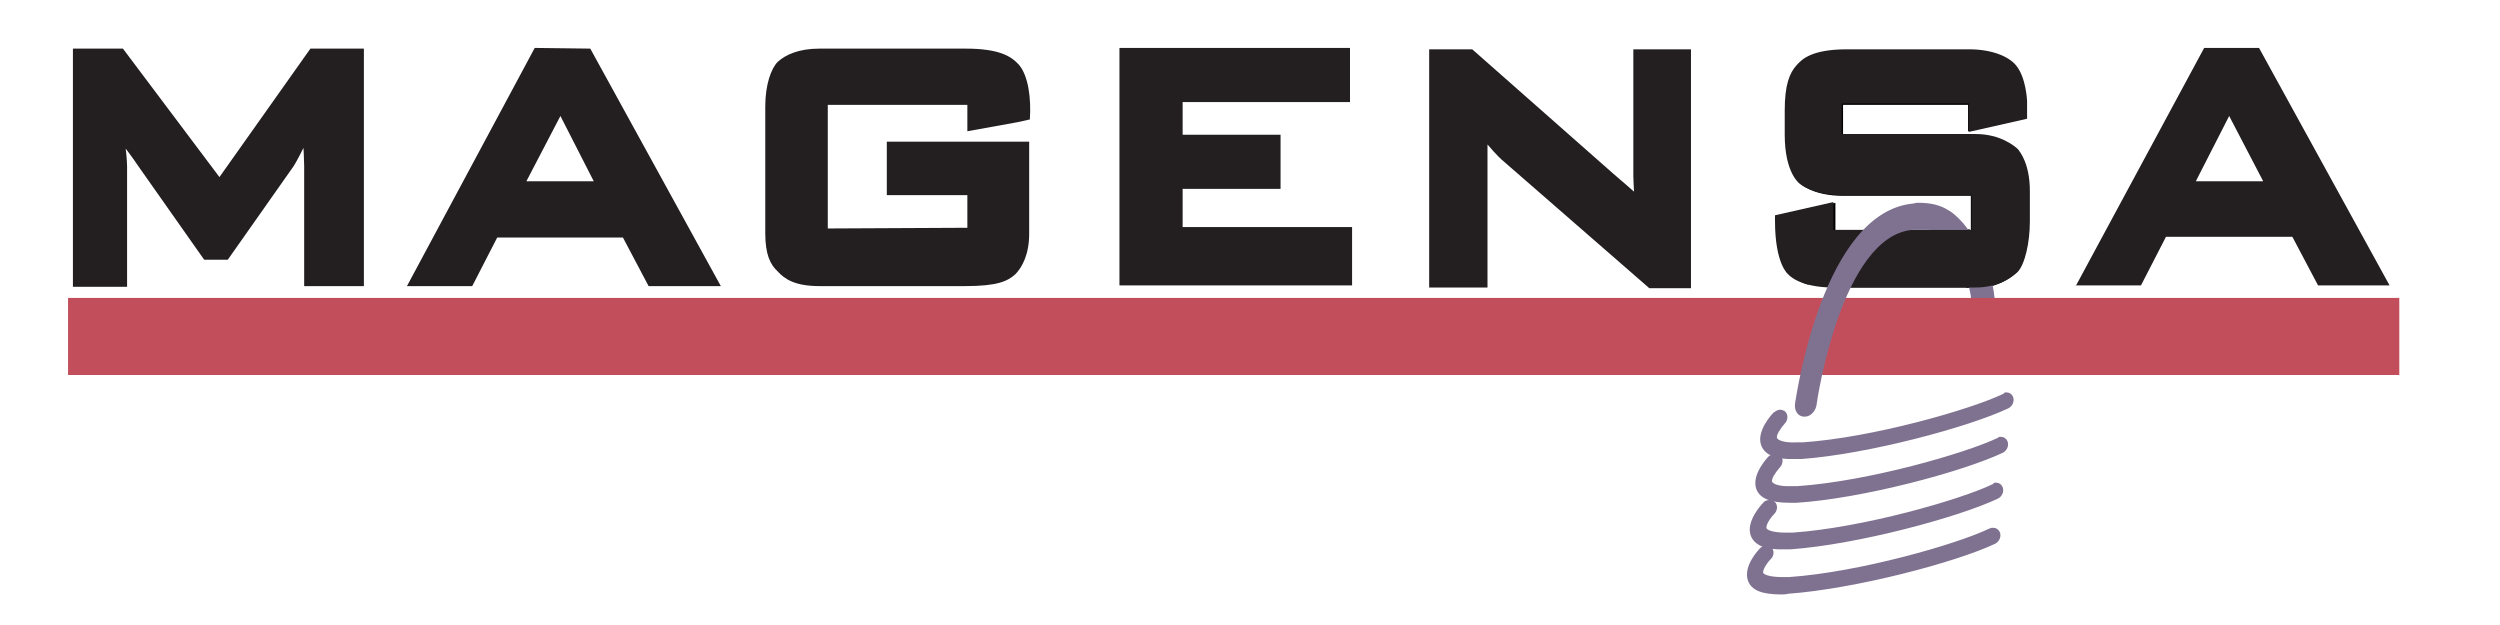 <?xml version="1.0" encoding="utf-8"?>
<!-- Generator: Adobe Illustrator 23.0.2, SVG Export Plug-In . SVG Version: 6.00 Build 0)  -->
<svg version="1.1" id="Layer_1" xmlns="http://www.w3.org/2000/svg" xmlns:xlink="http://www.w3.org/1999/xlink" x="0px" y="0px"
	 viewBox="0 0 360 90" style="enable-background:new 0 0 360 90;" xml:space="preserve">
<style type="text/css">
	.st0{fill:#231F20;}
	.st1{fill:none;}
	.st2{fill:#231F20;stroke:#231F20;stroke-width:0.127;}
	.st3{fill:#7F7291;}
	.st4{fill:#C24E5C;}
</style>
<g>
	<path class="st0" d="M10.5,41.2V7h7.2l13.9,18.5L44.7,7h7.7v34.2h-8.6V23.9c0-0.8-0.1-2.6-0.1-2.6s-1,2-1.4,2.6l-9.5,13.5h-3.4
		l-9.5-13.5c-0.8-1.2-1.8-2.5-1.8-2.5s0.2,1.6,0.2,2.6v17.3H10.5z"/>
	<path class="st0" d="M58.6,41.2L77,6.9L85,7l18.8,34.2H93.4l-3.7-7H71.6l-3.6,7H58.6z M75.8,26.1l9.7,0l-4.8-9.4L75.8,26.1z"/>
	<path class="st0" d="M139.3,15.1h-20.1l0,17.8l20.1-0.1l0-4.7l-11.6,0v-7.7h20.5v13.3c0,2.9-1,4.8-2,5.8c-1.1,1-2.6,1.7-7.2,1.7
		h-21c-3.5,0-5-1-6-2.1c-1.1-1-1.8-2.5-1.8-5.5V15.3c0-3,0.8-5.4,1.8-6.4c1.1-1,3-1.9,6-1.9h21c4.9,0,6.6,1.1,7.7,2.3
		c1.4,1.6,1.8,4.9,1.6,7.9l-1.8,0.4l-7.2,1.3L139.3,15.1z"/>
	<path class="st0" d="M161.2,41.1V6.9h33.2v7.8h-24.1v4.7h14.1v7.8h-14.1v5.5h24.4v8.4H161.2z"/>
	<path class="st0" d="M205.8,41.4l0-34.3l6.2,0L232.3,25c1.3,1.1,3,2.6,3,2.6s-0.1-1.8-0.1-2.2V7.1h8.3l0,34.4l-6,0l-20.9-18.2
		c-1-0.8-2.4-2.5-2.4-2.5s0,3.6,0,4.9l0,15.7L205.8,41.4z"/>
	<path class="st0" d="M298.9,41.2l18.5-34.3l7.9,0l18.8,34.2h-10.3l-3.7-7h-18.2l-3.6,7H298.9z M316.2,26.1l9.7,0l-4.9-9.4
		L316.2,26.1z"/>
	<path class="st1" d="M273.9,32.5c-0.9,0.1-1.7,0.3-2.5,0.6h6.3C276.6,32.6,275.3,32.4,273.9,32.5z"/>
	<path class="st1" d="M264.3,41.4C264.3,41.4,264.3,41.4,264.3,41.4c-0.3,0.5-0.5,1.1-0.7,1.6h19.9h0c-0.1-0.5-0.2-1.1-0.3-1.6
		H264.3z"/>
	<path d="M290.4,39.2c1.1-1,1.7-4.3,1.7-7.2v-4.4c0-3.9-1.4-5.6-1.7-5.9c-0.3-0.4-2.5-2.2-6-2.2h-19v-4.4h18v3.8l8.3-1.9l0-2.4
		c0,0-0.1-3.4-1.6-5.1c-1-1.1-3.3-2.2-6.7-2.2h-17.3c-5.1,0-6.5,1.3-7.2,2.2c-1,1.2-1.7,2.8-1.7,6.5v3.5c0,5.5,2.1,7,2.1,7
		s1.8,1.7,6.1,1.7h18.4l0,5h-0.4c1.8,2.3,2.9,5.2,3.4,8C288.6,40.7,289.7,39.9,290.4,39.2z"/>
	<path d="M264.3,33.1v-3.9l-8.3,1.9v0.9c0,6.2,1.9,7.6,1.9,7.6s0.6,0.8,2.5,1.4c1.1-2.9,2.7-5.6,4.7-7.8H264.3z"/>
	<path d="M283.3,41.4c-0.6-2.7-1.7-5.1-3.2-6.7c-0.7-0.7-1.5-1.2-2.3-1.6h-6.3c-3.3,1.3-5.6,4.5-7.1,8.3c0,0,0,0,0.1,0H283.3z"/>
	<path class="st2" d="M280,34.7c1.6,1.6,2.6,4,3.2,6.7h1.3c0.9,0,1.7-0.1,2.5-0.3c-0.6-2.8-1.6-5.7-3.4-8h-5.8
		C278.6,33.5,279.4,34,280,34.7z"/>
	<g>
		<g>
			<path class="st3" d="M286.4,39c1.7,5.1,0.7,11.4,0.4,12.9c-0.2,0.8-0.9,1.5-1.7,1.5l-0.2,0c-0.9-0.1-1.4-0.9-1.3-1.8
				c0.6-3.3,0.7-7.3-0.1-10.4c0.1,0,1.1-0.7,1.6-1.1C285.7,39.6,286.3,39,286.4,39"/>
		</g>
	</g>
	<rect x="9.8" y="42.9" class="st4" width="335.7" height="11.1"/>
	<path class="st0" d="M283.9,33.1"/>
	<path class="st0" d="M283.4,14.9h-18.2v4.4h19.3c3.6,0,5.7,1.8,6.1,2.2c0.3,0.4,1.7,2.1,1.7,6v4.4c0,3-0.7,6.2-1.8,7.3
		c-1.1,1-3.1,2.2-6,2.2H264c-5,0-6.5-1.9-6.5-1.9s-1.9-1.4-1.9-7.7V31l8.4-1.9v4h19.9l0-5h-18.6c-4.4,0-6.2-1.7-6.2-1.7
		s-2.1-1.5-2.1-7v-3.5c0-3.7,0.7-5.4,1.7-6.5c0.8-0.9,2.2-2.3,7.3-2.3h17.5c3.5,0,5.8,1.1,6.8,2.3c1.5,1.8,1.6,5.2,1.6,5.2l0,2.5
		l-8.4,1.9V14.9"/>
	<g>
		<g>
			<path class="st3" d="M287,76c-0.2,0-0.3,0-0.5,0.1c-4.8,2.3-18.8,6.3-28.9,7c-0.3,0-0.6,0-0.9,0c-2,0-2.7-0.4-2.8-0.6
				c-0.1-0.4,0.5-1.4,1.1-2c0.5-0.5,0.5-1.2,0.1-1.7c-0.2-0.2-0.5-0.3-0.7-0.3c-0.3,0-0.6,0.1-0.9,0.4c-0.3,0.3-2.5,2.6-1.8,4.7
				c0.5,1.4,2,2,4.8,2c0.3,0,0.6,0,1-0.1c9.6-0.7,24.1-4.5,29.8-7.2c0.6-0.3,0.9-1,0.7-1.6C287.8,76.2,287.4,76,287,76"/>
		</g>
	</g>
	<g>
		<g>
			<path class="st3" d="M287.4,69.5c0.4,0,0.8,0.2,1,0.7c0.2,0.6-0.1,1.3-0.7,1.6c-5.7,2.7-20.2,6.6-29.8,7.3c-0.3,0-0.7,0-1,0
				c-2.7,0.1-4.3-0.6-4.8-2c-0.7-2,1.5-4.4,1.8-4.7c0.2-0.3,0.6-0.4,0.9-0.4c0.3,0,0.6,0.1,0.8,0.3c0.4,0.4,0.4,1.2-0.1,1.7
				c-0.6,0.6-1.3,1.7-1.1,2.1c0.1,0.2,0.8,0.6,2.8,0.6c0.3,0,0.6,0,0.9,0c10.1-0.7,24.1-4.7,28.9-7
				C287.1,69.5,287.2,69.5,287.4,69.5"/>
		</g>
	</g>
	<g>
		<g>
			<path class="st3" d="M288.1,62.9c0.4,0,0.8,0.2,1,0.7c0.2,0.6-0.1,1.3-0.7,1.6c-5.7,2.7-20.2,6.6-29.7,7.2c-0.4,0-0.7,0-1,0
				c-2.7,0-4.3-0.6-4.8-2c-0.7-2,1.5-4.4,1.8-4.7c0.3-0.2,0.6-0.4,0.9-0.4c0.3,0,0.6,0.1,0.8,0.3c0.4,0.4,0.4,1.2-0.1,1.7
				c-0.6,0.7-1.3,1.7-1.1,2.1c0.1,0.2,0.8,0.7,2.8,0.6c0.3,0,0.6,0,0.9,0c10.1-0.7,24.1-4.7,28.9-7
				C287.7,62.9,287.9,62.9,288.1,62.9"/>
		</g>
	</g>
	<g>
		<g>
			<path class="st3" d="M288.9,56.5c0.4,0,0.8,0.2,1,0.7c0.2,0.6-0.1,1.3-0.7,1.6c-5.7,2.7-20.2,6.6-29.8,7.3c-0.3,0-0.7,0-1,0
				c-2.7,0.1-4.3-0.6-4.8-2c-0.7-2,1.5-4.4,1.8-4.7c0.3-0.2,0.6-0.4,0.9-0.4c0.3,0,0.6,0.1,0.8,0.3c0.4,0.4,0.4,1.2-0.1,1.7
				c-0.6,0.7-1.3,1.7-1.1,2.1c0.1,0.2,0.8,0.7,2.8,0.6c0.3,0,0.6,0,0.9,0c10.1-0.7,24.1-4.7,28.9-7
				C288.6,56.5,288.8,56.5,288.9,56.5"/>
		</g>
	</g>
	<path class="st3" d="M276.3,29.2c1.6,0,3.1,0.3,4.3,1.1c0,0,0.5,0.2,1.5,1.2c1,1,1.3,1.6,1.3,1.6h-5.2c0,0-1.5,0-1.7,0
		c-0.2,0-0.9,0-1.1,0c-10.3,0.9-13.8,24.9-13.8,25.1c-0.1,1-0.9,1.8-1.7,1.8l-0.1,0c-0.9,0-1.5-0.9-1.3-2c0.2-1.1,4-27.6,17.1-28.7
		C275.8,29.2,276.1,29.2,276.3,29.2"/>
</g>
</svg>
